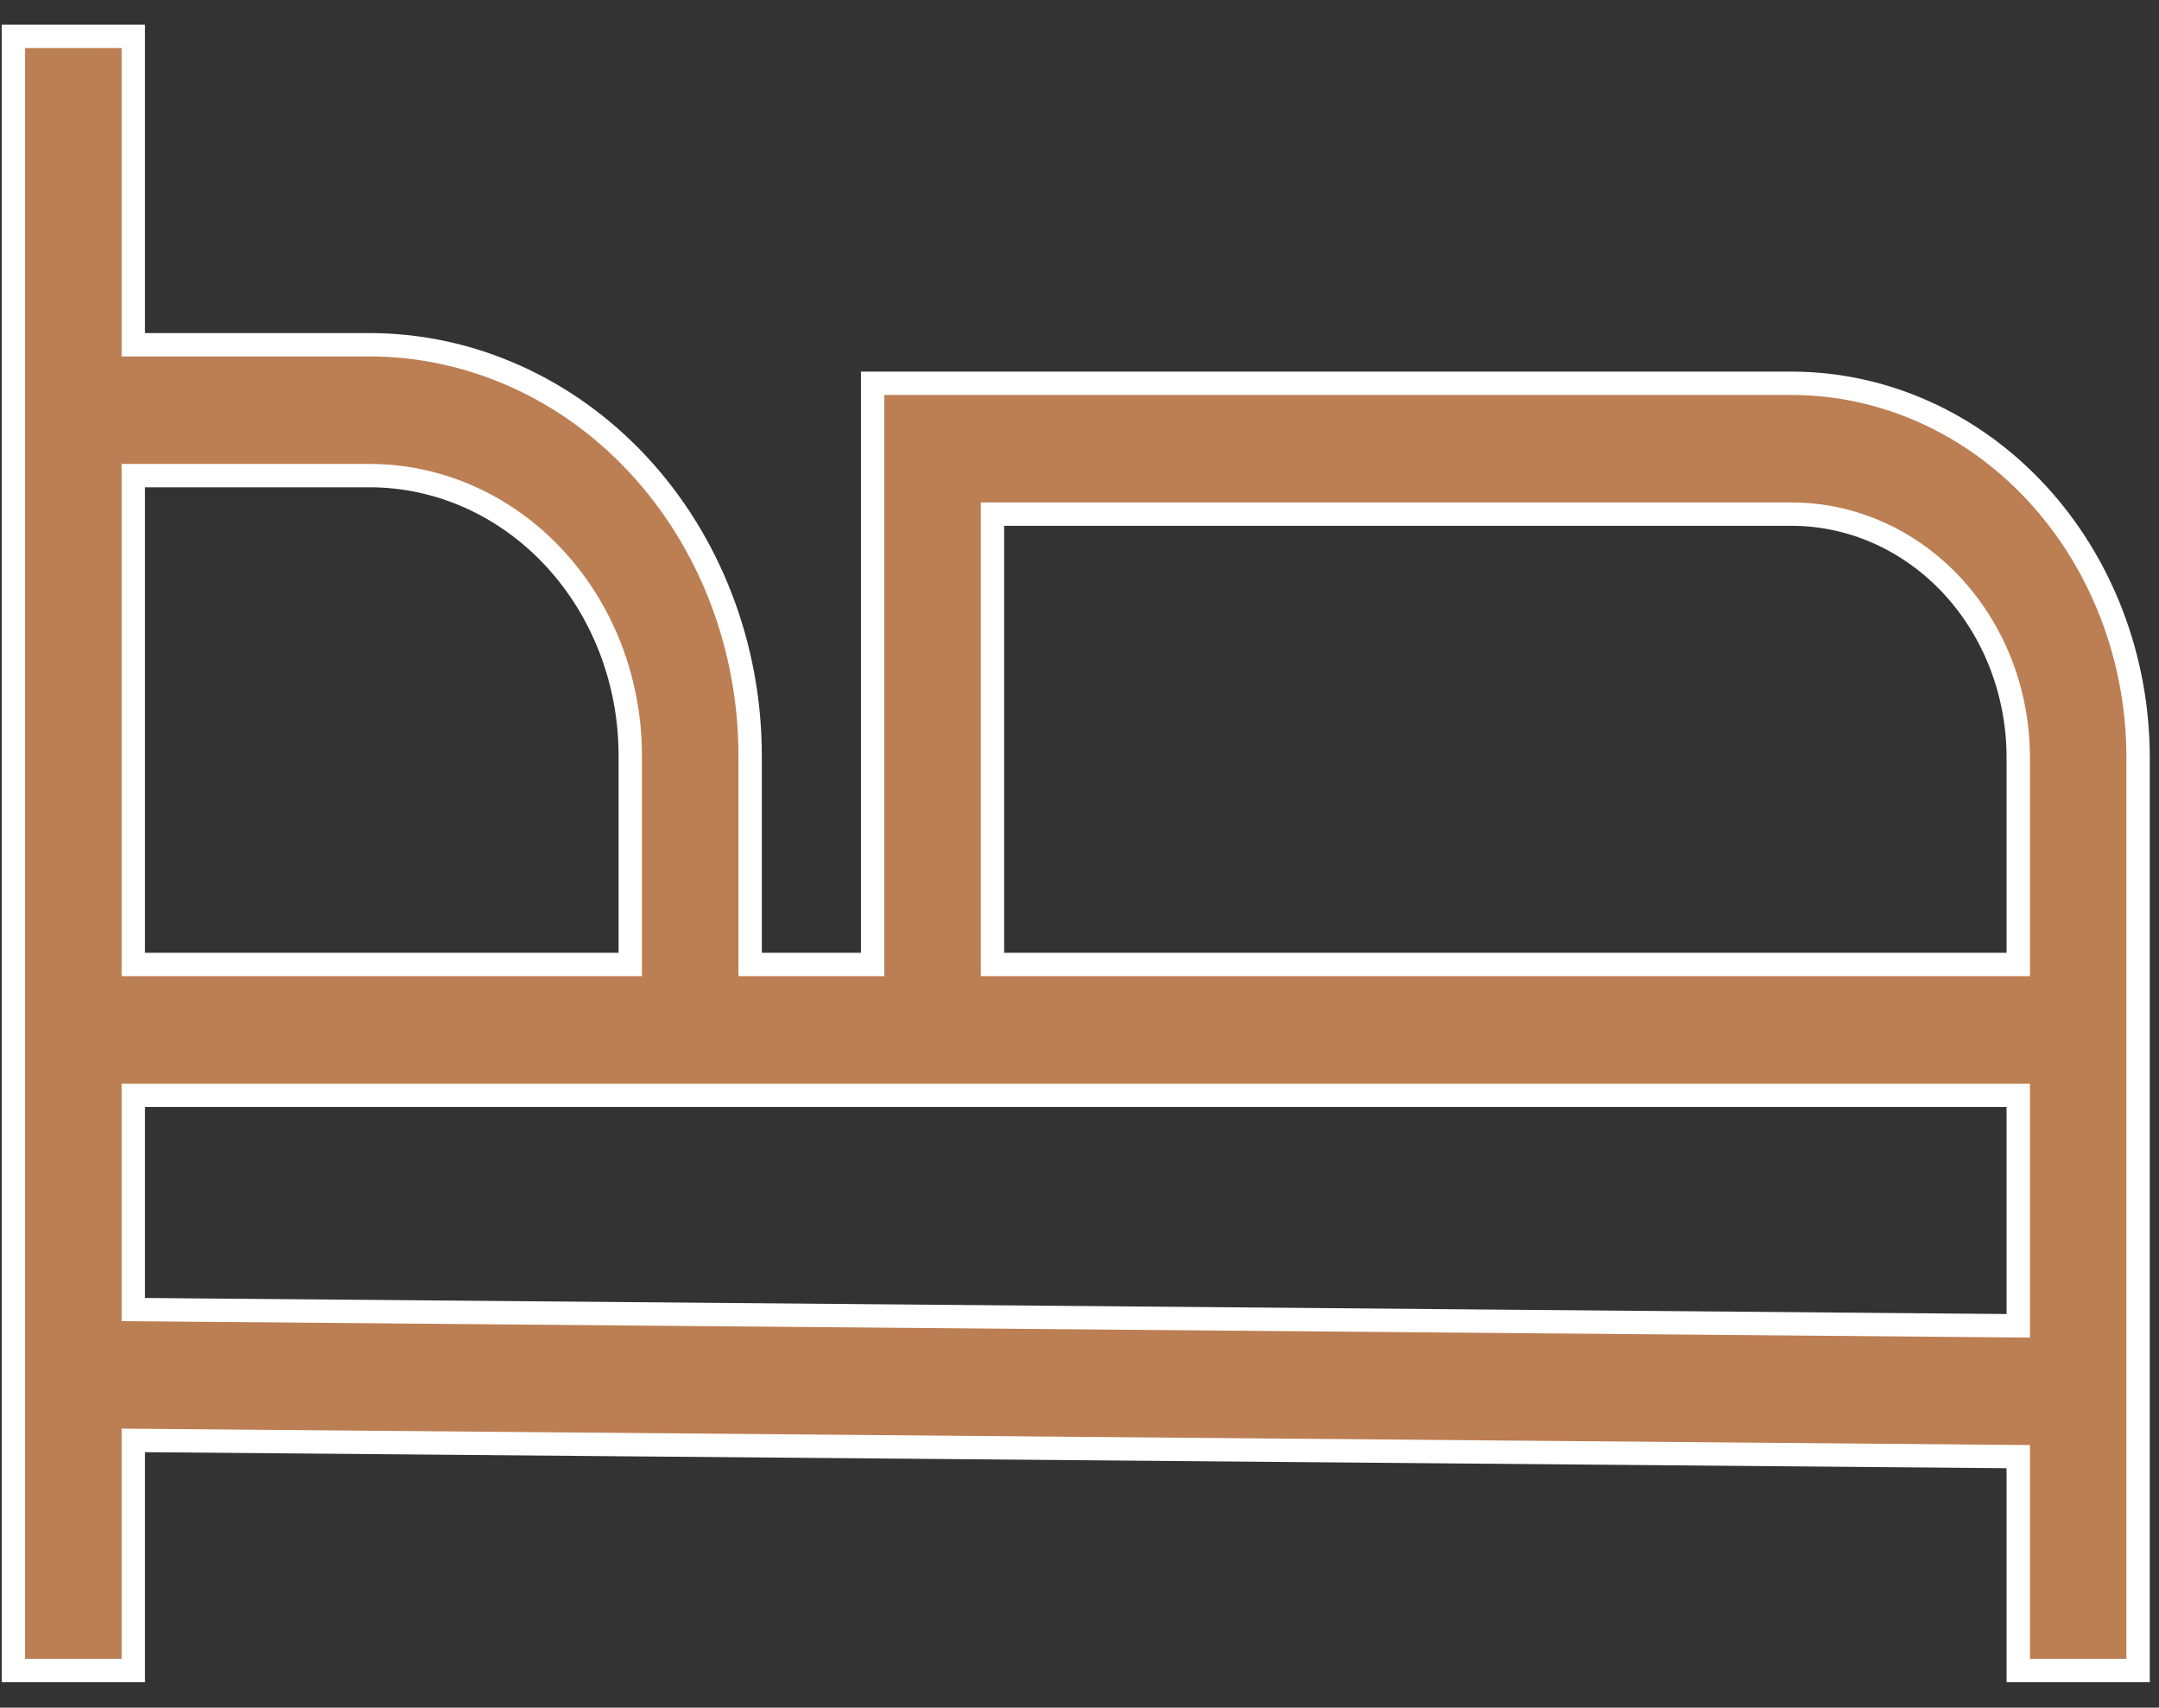 <svg width="67" height="53" viewBox="0 0 67 53" fill="none" xmlns="http://www.w3.org/2000/svg">
<rect x="0" y="0" width="67" height="53" fill="#333333" stroke="none"/>
<path d="M66.351 23.498V51.848H62.632V45.568V45.209L62.272 45.206L4.501 44.708L4.136 44.705V45.07V51.848H0.416V1.129H4.136V10.337V10.7H4.498H11.473C14.594 10.704 17.592 12.04 19.808 14.426C22.024 16.813 23.275 20.055 23.279 23.441V29.572V29.934H23.641H26.718H27.08V29.572V11.896H55.603C58.444 11.899 61.173 13.116 63.19 15.288C65.208 17.462 66.348 20.414 66.351 23.498ZM4.498 14.761H4.136V15.123V29.571V29.934H4.498H19.197H19.559V29.571V23.44V23.44C19.557 21.147 18.71 18.944 17.198 17.315C15.684 15.685 13.627 14.763 11.474 14.761H11.473H4.498ZM62.266 41.145L62.632 41.148V40.782V34.357V33.995H62.269H4.498H4.136V34.357V40.285V40.644L4.495 40.647L62.266 41.145ZM62.269 29.934H62.632V29.572V23.497V23.497C62.629 21.506 61.894 19.593 60.58 18.177C59.265 16.761 57.476 15.959 55.604 15.957H55.603H31.162H30.799V16.319V29.572V29.934H31.162H62.269Z" fill="#BC7E53" stroke="white" stroke-width="0.725"/>
</svg>
